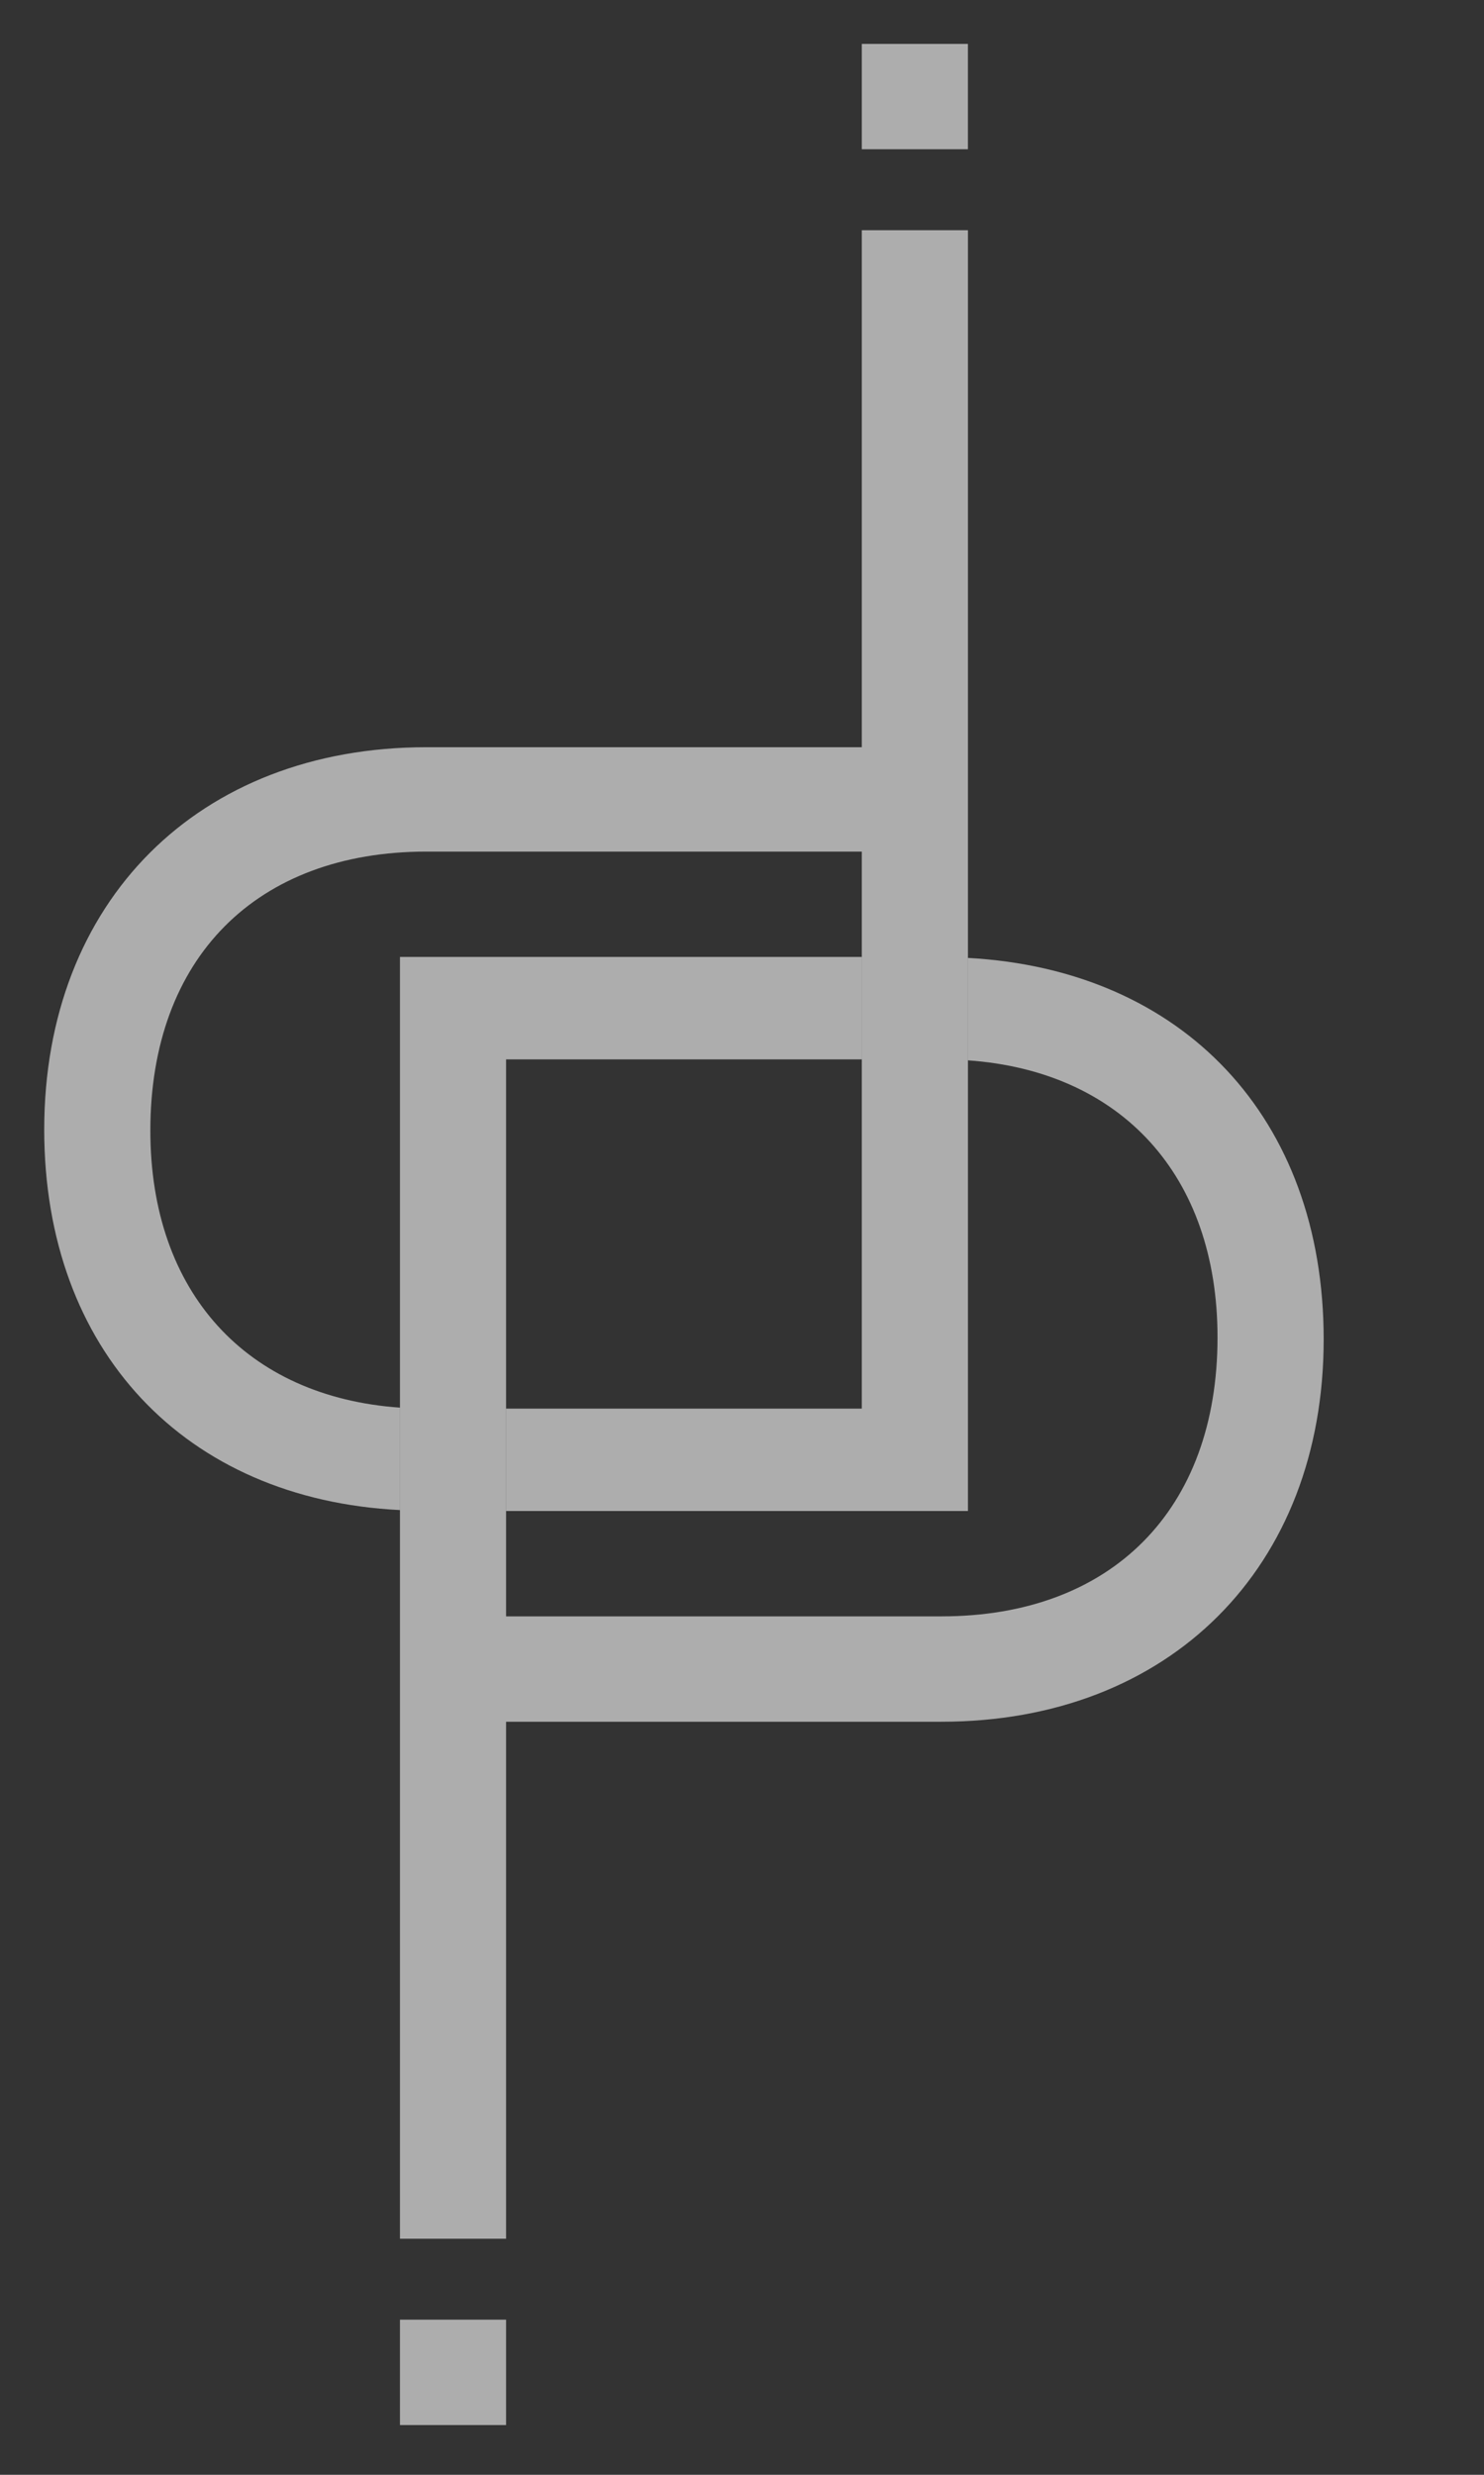 <svg xmlns="http://www.w3.org/2000/svg" width="51" height="85" viewBox="0 0 51 85" fill="none"><rect x="0" y="0" width="51" height="85" fill="#333333" stroke="none"/><g clip-path="url(#clip0_135_44)"><path d="M29.617 7.907V25.664H14.657C6.822 25.664 1.52 30.958 1.52 38.798C1.52 46.37 6.349 51.496 13.745 51.865V48.347C8.477 47.978 5.167 44.393 5.167 38.831C5.167 32.901 8.814 29.249 14.657 29.249H29.617V32.901V36.419V48.38H17.392V51.898H33.265V36.419V32.901V7.907H29.617Z" fill="white" fill-opacity="0.6"></path><path d="M33.264 32.901V36.419C38.533 36.787 41.842 40.372 41.842 45.934C41.842 51.864 38.195 55.516 32.353 55.516H17.392V51.864V48.346V36.385H29.617V32.867H13.745V48.346V51.864V76.892H17.392V59.135H32.353C40.188 59.135 45.49 53.841 45.49 46.001C45.49 38.396 40.66 33.303 33.264 32.901Z" fill="white" fill-opacity="0.6"></path><path d="M17.392 79.672H13.745V83.291H17.392V79.672Z" fill="white" fill-opacity="0.6"></path><path d="M33.264 1.508H29.617V5.126H33.264V1.508Z" fill="white" fill-opacity="0.6"></path></g><defs><clipPath id="clip0_135_44"><rect width="51" height="85" fill="white"></rect></clipPath></defs></svg>